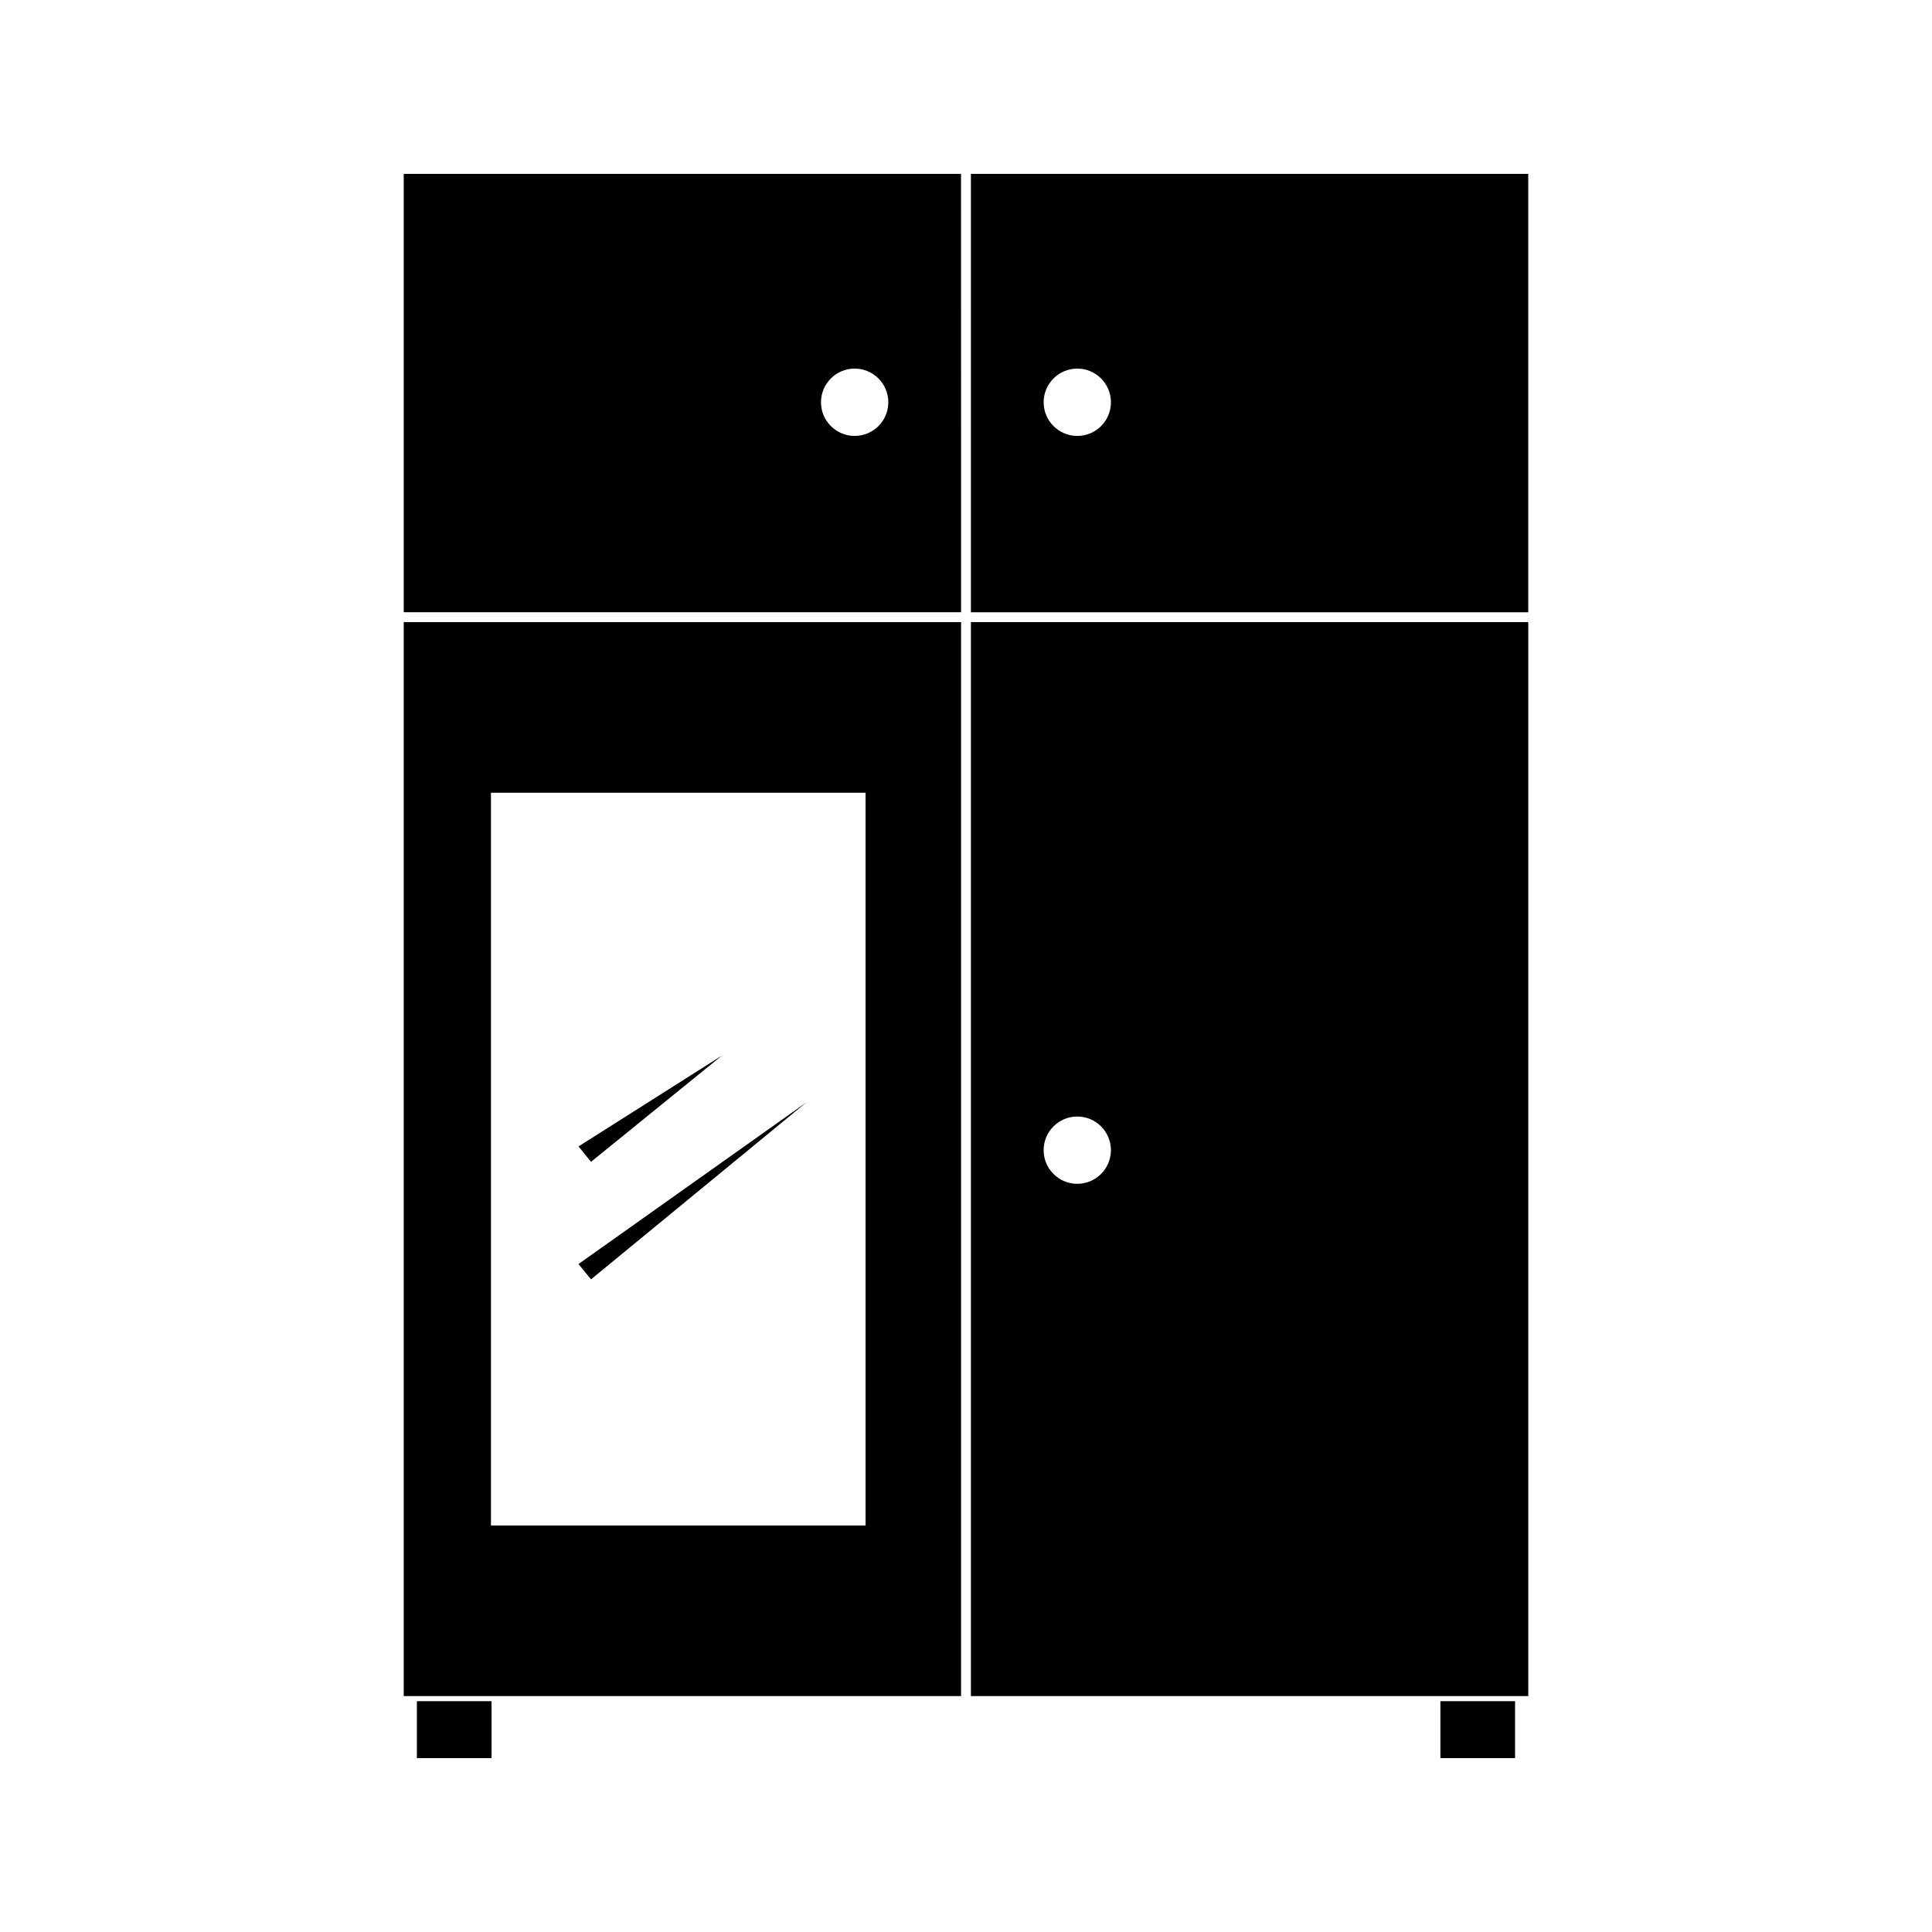 <?xml version="1.0" encoding="UTF-8"?>
<!-- The Best Svg Icon site in the world: iconSvg.co, Visit us! https://iconsvg.co -->
<svg fill="#000000" width="800px" height="800px" version="1.1" viewBox="144 144 512 512" xmlns="http://www.w3.org/2000/svg">
 <g>
  <path d="m549 304.14v-114.06h-147.7v116.17h147.7zm-119.51-44.617c-4.922 0-8.91-3.992-8.91-8.918 0-4.93 3.992-8.922 8.91-8.922 4.918 0 8.918 3.992 8.918 8.922 0 4.93-3.984 8.918-8.918 8.918z"/>
  <path d="m398.68 190.08h-147.69v116.16h147.7zm-28.191 69.441c-4.922 0-8.918-3.992-8.918-8.918 0-4.93 4-8.922 8.918-8.922 4.922 0 8.922 3.992 8.922 8.922 0.004 4.93-3.992 8.918-8.922 8.918z"/>
  <path d="m525.72 594.83h19.789v15.09h-19.789z"/>
  <path d="m401.3 308.86v284.62h147.71v-284.62zm28.188 148.86c-4.922 0-8.91-3.988-8.91-8.91 0-4.93 3.992-8.918 8.91-8.918 4.918 0 8.918 3.988 8.918 8.918 0 4.922-3.996 8.91-8.918 8.91z"/>
  <path d="m254.48 594.83h19.789v15.09h-19.789z"/>
  <path d="m250.99 311.12v282.36h147.7v-284.61h-147.7zm23.121 42.961h99.277v194.19h-99.277z"/>
  <path d="m335.39 423.69-38.07 24.125 3.301 4.082z"/>
  <path d="m300.63 483.04 57.07-46.902-60.398 42.848z"/>
 </g>
</svg>